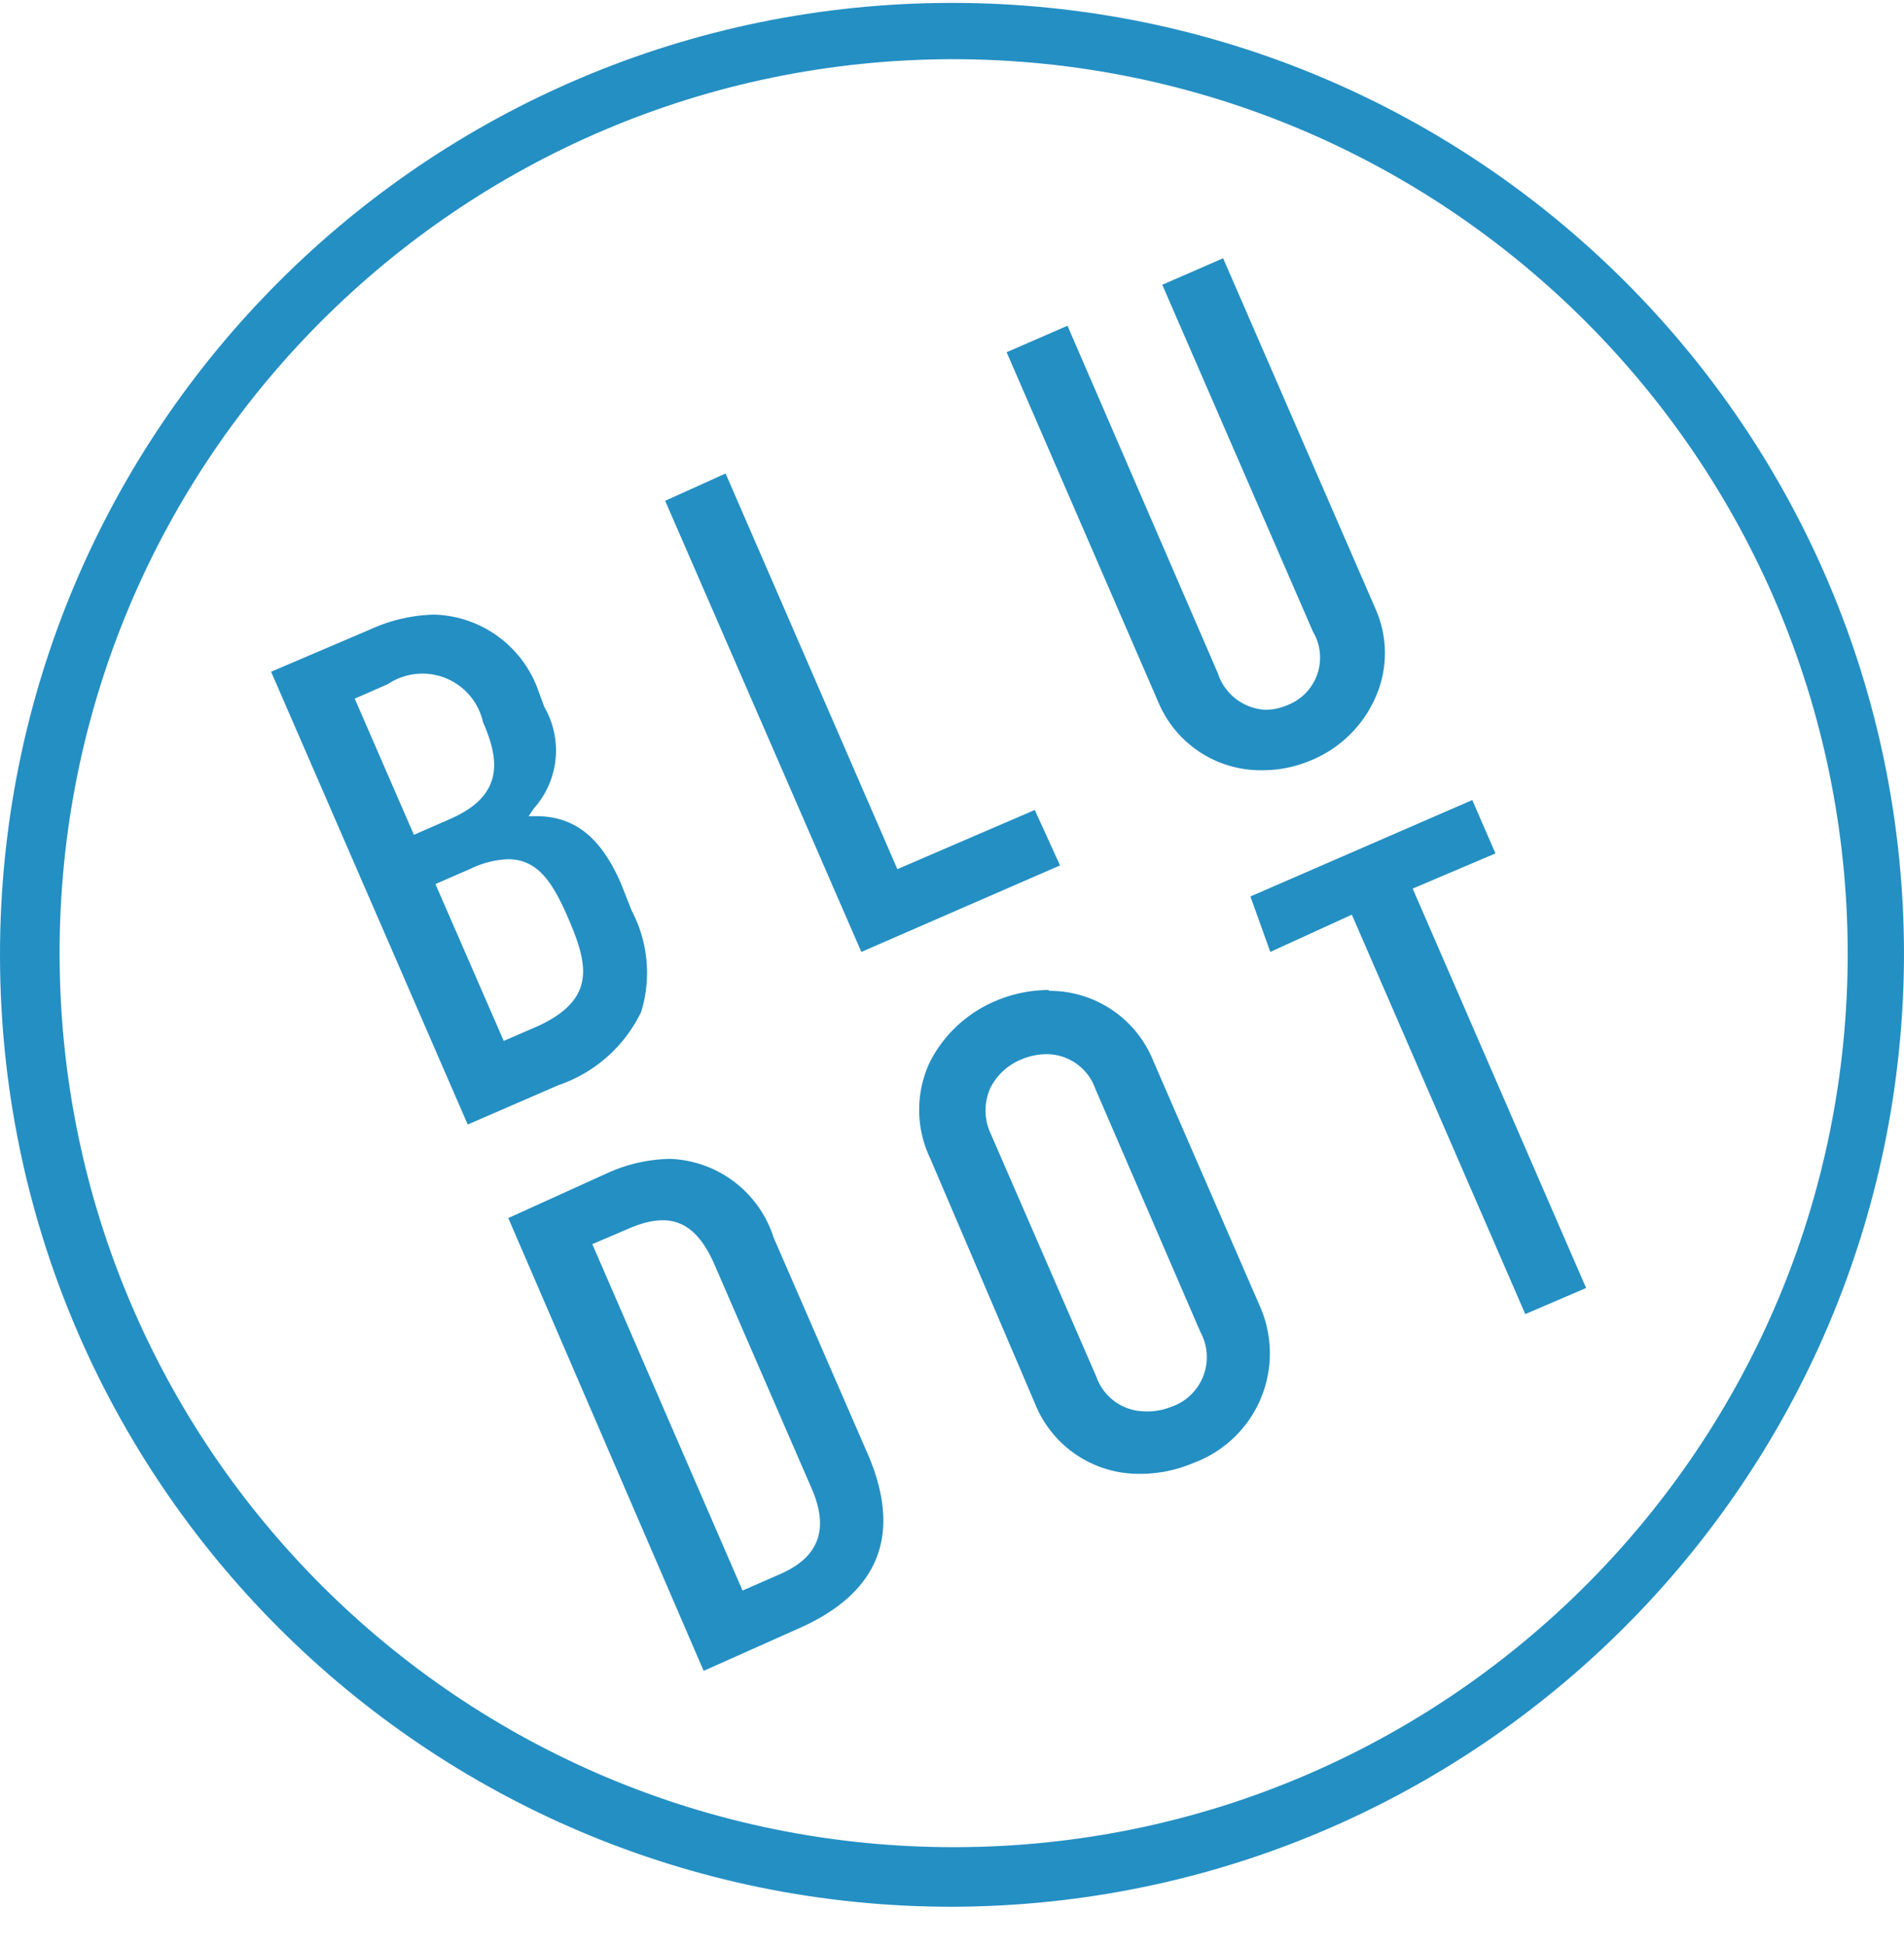 <svg xmlns="http://www.w3.org/2000/svg" width="46" height="47" viewBox="0 0 46 47">
    <g fill="#248FC3" fill-rule="nonzero">
        <path d="M12.28 29.43L17 40.37l2.24-1c2-.86 2.57-2.29 1.72-4.25l-2.27-5.22a2.73 2.73 0 0 0-2.51-1.9 3.82 3.82 0 0 0-1.52.35l-2.38 1.08zm5.66 9l-3.63-8.37.89-.38c1-.43 1.61-.16 2.06.87l2.33 5.37c.45 1 .22 1.7-.76 2.12l-.89.39zm7.4-14.51a3.3 3.3 0 0 0-1.3.27 3.16 3.16 0 0 0-1.57 1.46 2.71 2.71 0 0 0 0 2.33L25 33.9a2.7 2.7 0 0 0 2.55 1.71c.447 0 .89-.093 1.3-.27a2.82 2.82 0 0 0 1.58-3.8l-2.56-5.89a2.7 2.7 0 0 0-2.53-1.71v-.02zm2.32 10.18a1.25 1.25 0 0 1-1.17-.83l-2.56-5.89a1.32 1.32 0 0 1 0-1.1c.157-.308.42-.55.74-.68a1.59 1.59 0 0 1 .62-.13 1.25 1.25 0 0 1 1.17.83L29 32.18a1.27 1.27 0 0 1-.73 1.82 1.52 1.52 0 0 1-.61.1zm5-12l4.19 9.65 1.47-.63-4.19-9.65 2-.85-.56-1.29-5.36 2.33.48 1.34 1.97-.9zM6.55 16.23l4.75 10.94 2.19-.95a3.46 3.46 0 0 0 2-1.77 3.22 3.22 0 0 0-.23-2.45l-.26-.66c-.48-1.1-1.1-1.6-2-1.62h-.23l.13-.19a2.1 2.1 0 0 0 .25-2.45l-.15-.41a2.75 2.75 0 0 0-2.51-1.82 3.93 3.93 0 0 0-1.55.36l-2.39 1.02zm5.62 8.92l-1.65-3.79.85-.37a2.27 2.27 0 0 1 .9-.23c.7 0 1.06.52 1.43 1.36.49 1.13.75 2-.7 2.67l-.83.36zm3.9-13.05L20.81 23l4.8-2.09-.61-1.34L21.68 21l-4.15-9.56-1.46.66zM10 20.17l-1.43-3.29.8-.35a1.5 1.5 0 0 1 2.3.92c.38.87.54 1.76-.8 2.34l-.87.38zM24.32 8.51L28 17a2.68 2.68 0 0 0 2.51 1.61 3 3 0 0 0 1.19-.25 2.91 2.91 0 0 0 1.54-1.53 2.63 2.63 0 0 0 0-2.1l-3.69-8.49-1.47.64 3.64 8.38a1.23 1.23 0 0 1-.6 1.77 1.4 1.4 0 0 1-.54.12 1.28 1.28 0 0 1-1.16-.89l-3.63-8.39-1.47.64z"/>
        <path d="M23 46.07c-12.703 0-23-10.297-23-23s10.297-23 23-23 23 10.297 23 23c-.033 12.689-10.311 22.967-23 23zm0-44.64c-11.928.022-21.58 9.709-21.56 21.637.02 11.928 9.705 21.581 21.633 21.563C35.001 44.612 44.657 34.928 44.64 23 44.607 11.074 34.926 1.424 23 1.43z"/>
    </g>
</svg>
